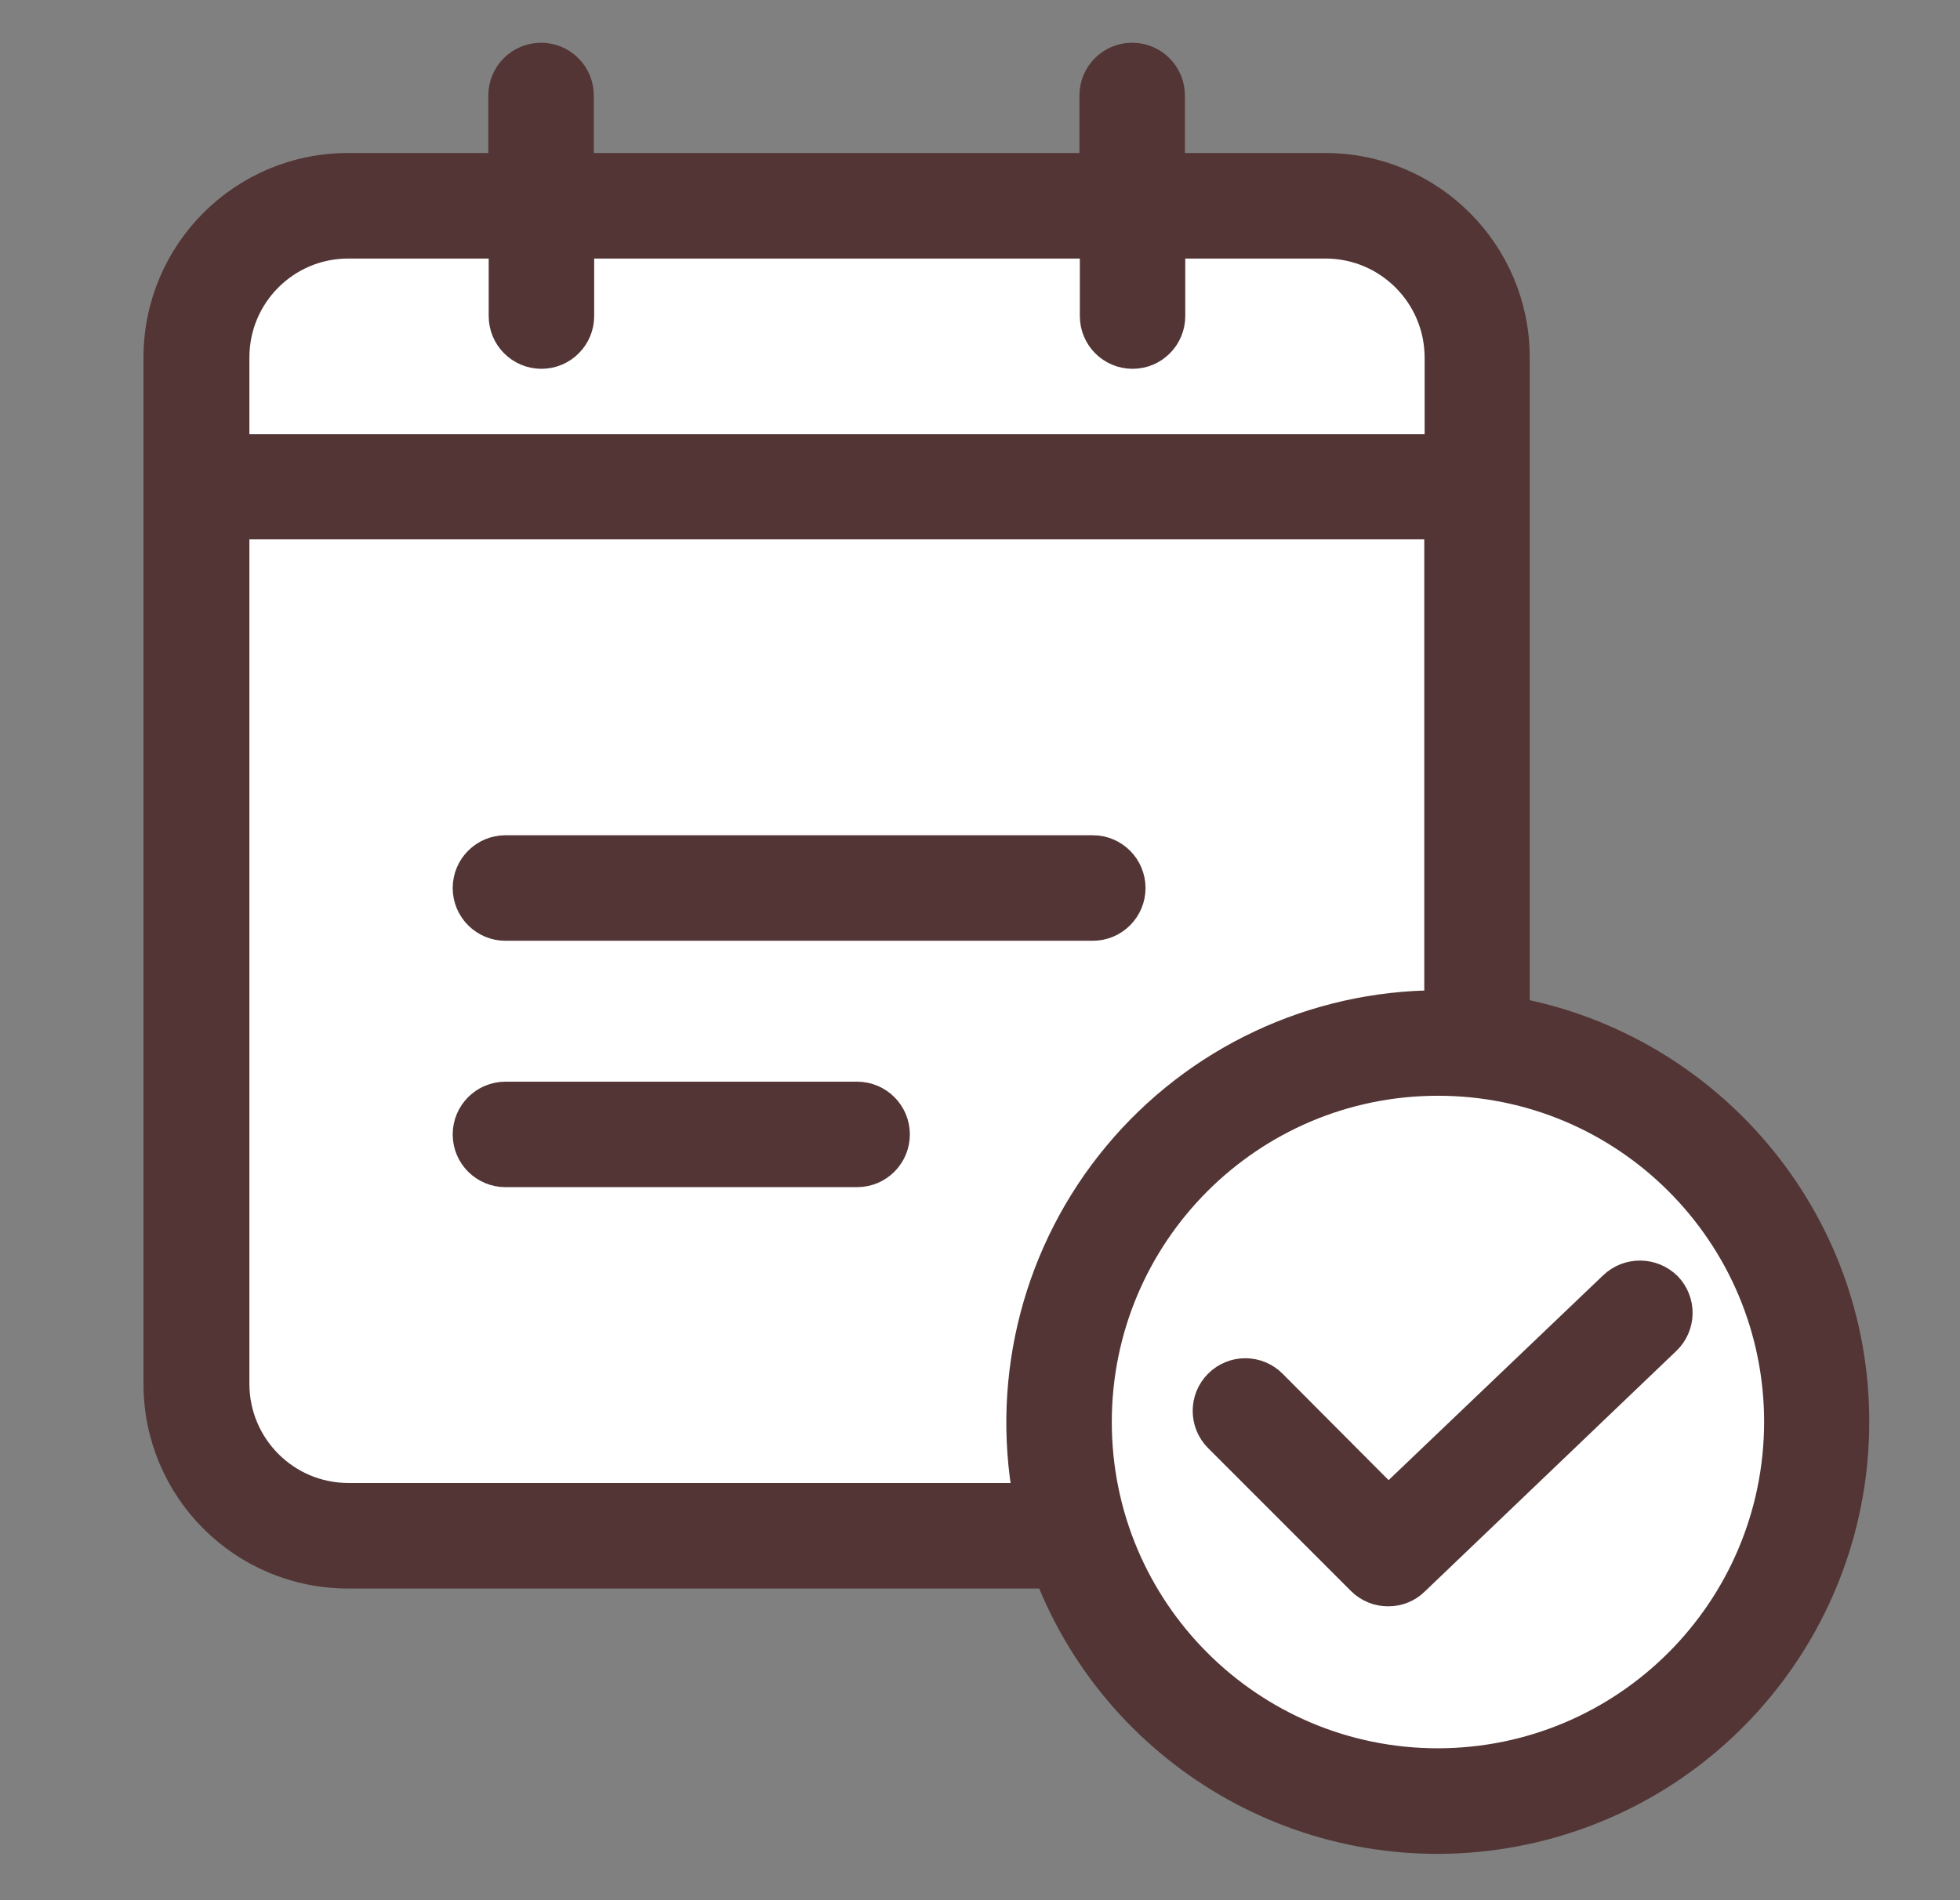 <svg width="33" height="32" viewBox="0 0 33 32" fill="none" xmlns="http://www.w3.org/2000/svg">
<rect x="0" y="0" width="33" height="32" fill="#808080" stroke="none"/>
<path d="M24 4H4V25H24V4Z" fill="white"/>
<ellipse cx="23.65" cy="24" rx="6.663" ry="6.667" fill="white"/>
<path d="M8.51 15.593H18.399C18.751 15.593 19.037 15.307 19.037 14.955C19.037 14.602 18.751 14.316 18.399 14.316H8.51C8.158 14.316 7.872 14.602 7.872 14.955C7.872 15.307 8.158 15.593 8.51 15.593Z" fill="#533535" stroke="#533535" stroke-width="0.5"/>
<path d="M14.431 18.466H8.51C8.158 18.466 7.872 18.752 7.872 19.104C7.872 19.457 8.158 19.742 8.51 19.742H14.431C14.783 19.742 15.069 19.457 15.069 19.104C15.069 18.752 14.783 18.466 14.431 18.466Z" fill="#533535" stroke="#533535" stroke-width="0.5"/>
<path d="M25.506 17.048V6.019C25.505 4.256 24.077 2.828 22.316 2.827H19.7V1.608C19.7 1.255 19.415 0.97 19.062 0.97C18.71 0.97 18.424 1.255 18.424 1.608V2.827H9.748V1.608C9.748 1.255 9.462 0.97 9.11 0.97C8.757 0.97 8.472 1.255 8.472 1.608V2.827H5.856C4.094 2.828 2.667 4.256 2.666 6.019V23.31C2.667 25.072 4.094 26.5 5.856 26.501H17.665C18.892 29.647 22.184 31.473 25.501 30.848C28.818 30.223 31.221 27.325 31.222 23.948C31.228 20.52 28.759 17.661 25.506 17.048ZM5.862 4.104H8.478V5.323C8.478 5.675 8.764 5.961 9.116 5.961C9.468 5.961 9.754 5.675 9.754 5.323V4.104H18.431V5.323C18.431 5.675 18.716 5.961 19.069 5.961C19.421 5.961 19.706 5.675 19.706 5.323V4.104H22.322C23.378 4.107 24.233 4.962 24.236 6.019V7.563H3.949V6.019C3.949 4.961 4.806 4.104 5.862 4.104ZM5.862 25.224C4.807 25.222 3.952 24.366 3.949 23.31V8.833H24.23V16.927H24.21C22.127 16.93 20.152 17.858 18.819 19.46C17.486 21.062 16.933 23.174 17.308 25.224H5.862ZM24.21 29.692C21.04 29.692 18.469 27.121 18.469 23.948C18.469 20.775 21.04 18.203 24.21 18.203C27.382 18.203 29.952 20.775 29.952 23.948C29.947 27.119 27.38 29.688 24.21 29.692Z" fill="#533535" stroke="#533535" stroke-width="0.5"/>
<path d="M27.165 21.657L23.375 25.276L21.417 23.31C21.168 23.061 20.766 23.061 20.517 23.31C20.269 23.558 20.269 23.961 20.517 24.21L22.922 26.616C23.042 26.736 23.205 26.803 23.375 26.801C23.54 26.802 23.698 26.738 23.815 26.622L28.052 22.569C28.174 22.452 28.244 22.292 28.248 22.123C28.251 21.954 28.188 21.791 28.071 21.669C27.822 21.42 27.42 21.414 27.165 21.657Z" fill="#533535" stroke="#533535" stroke-width="0.5"/>
</svg>
